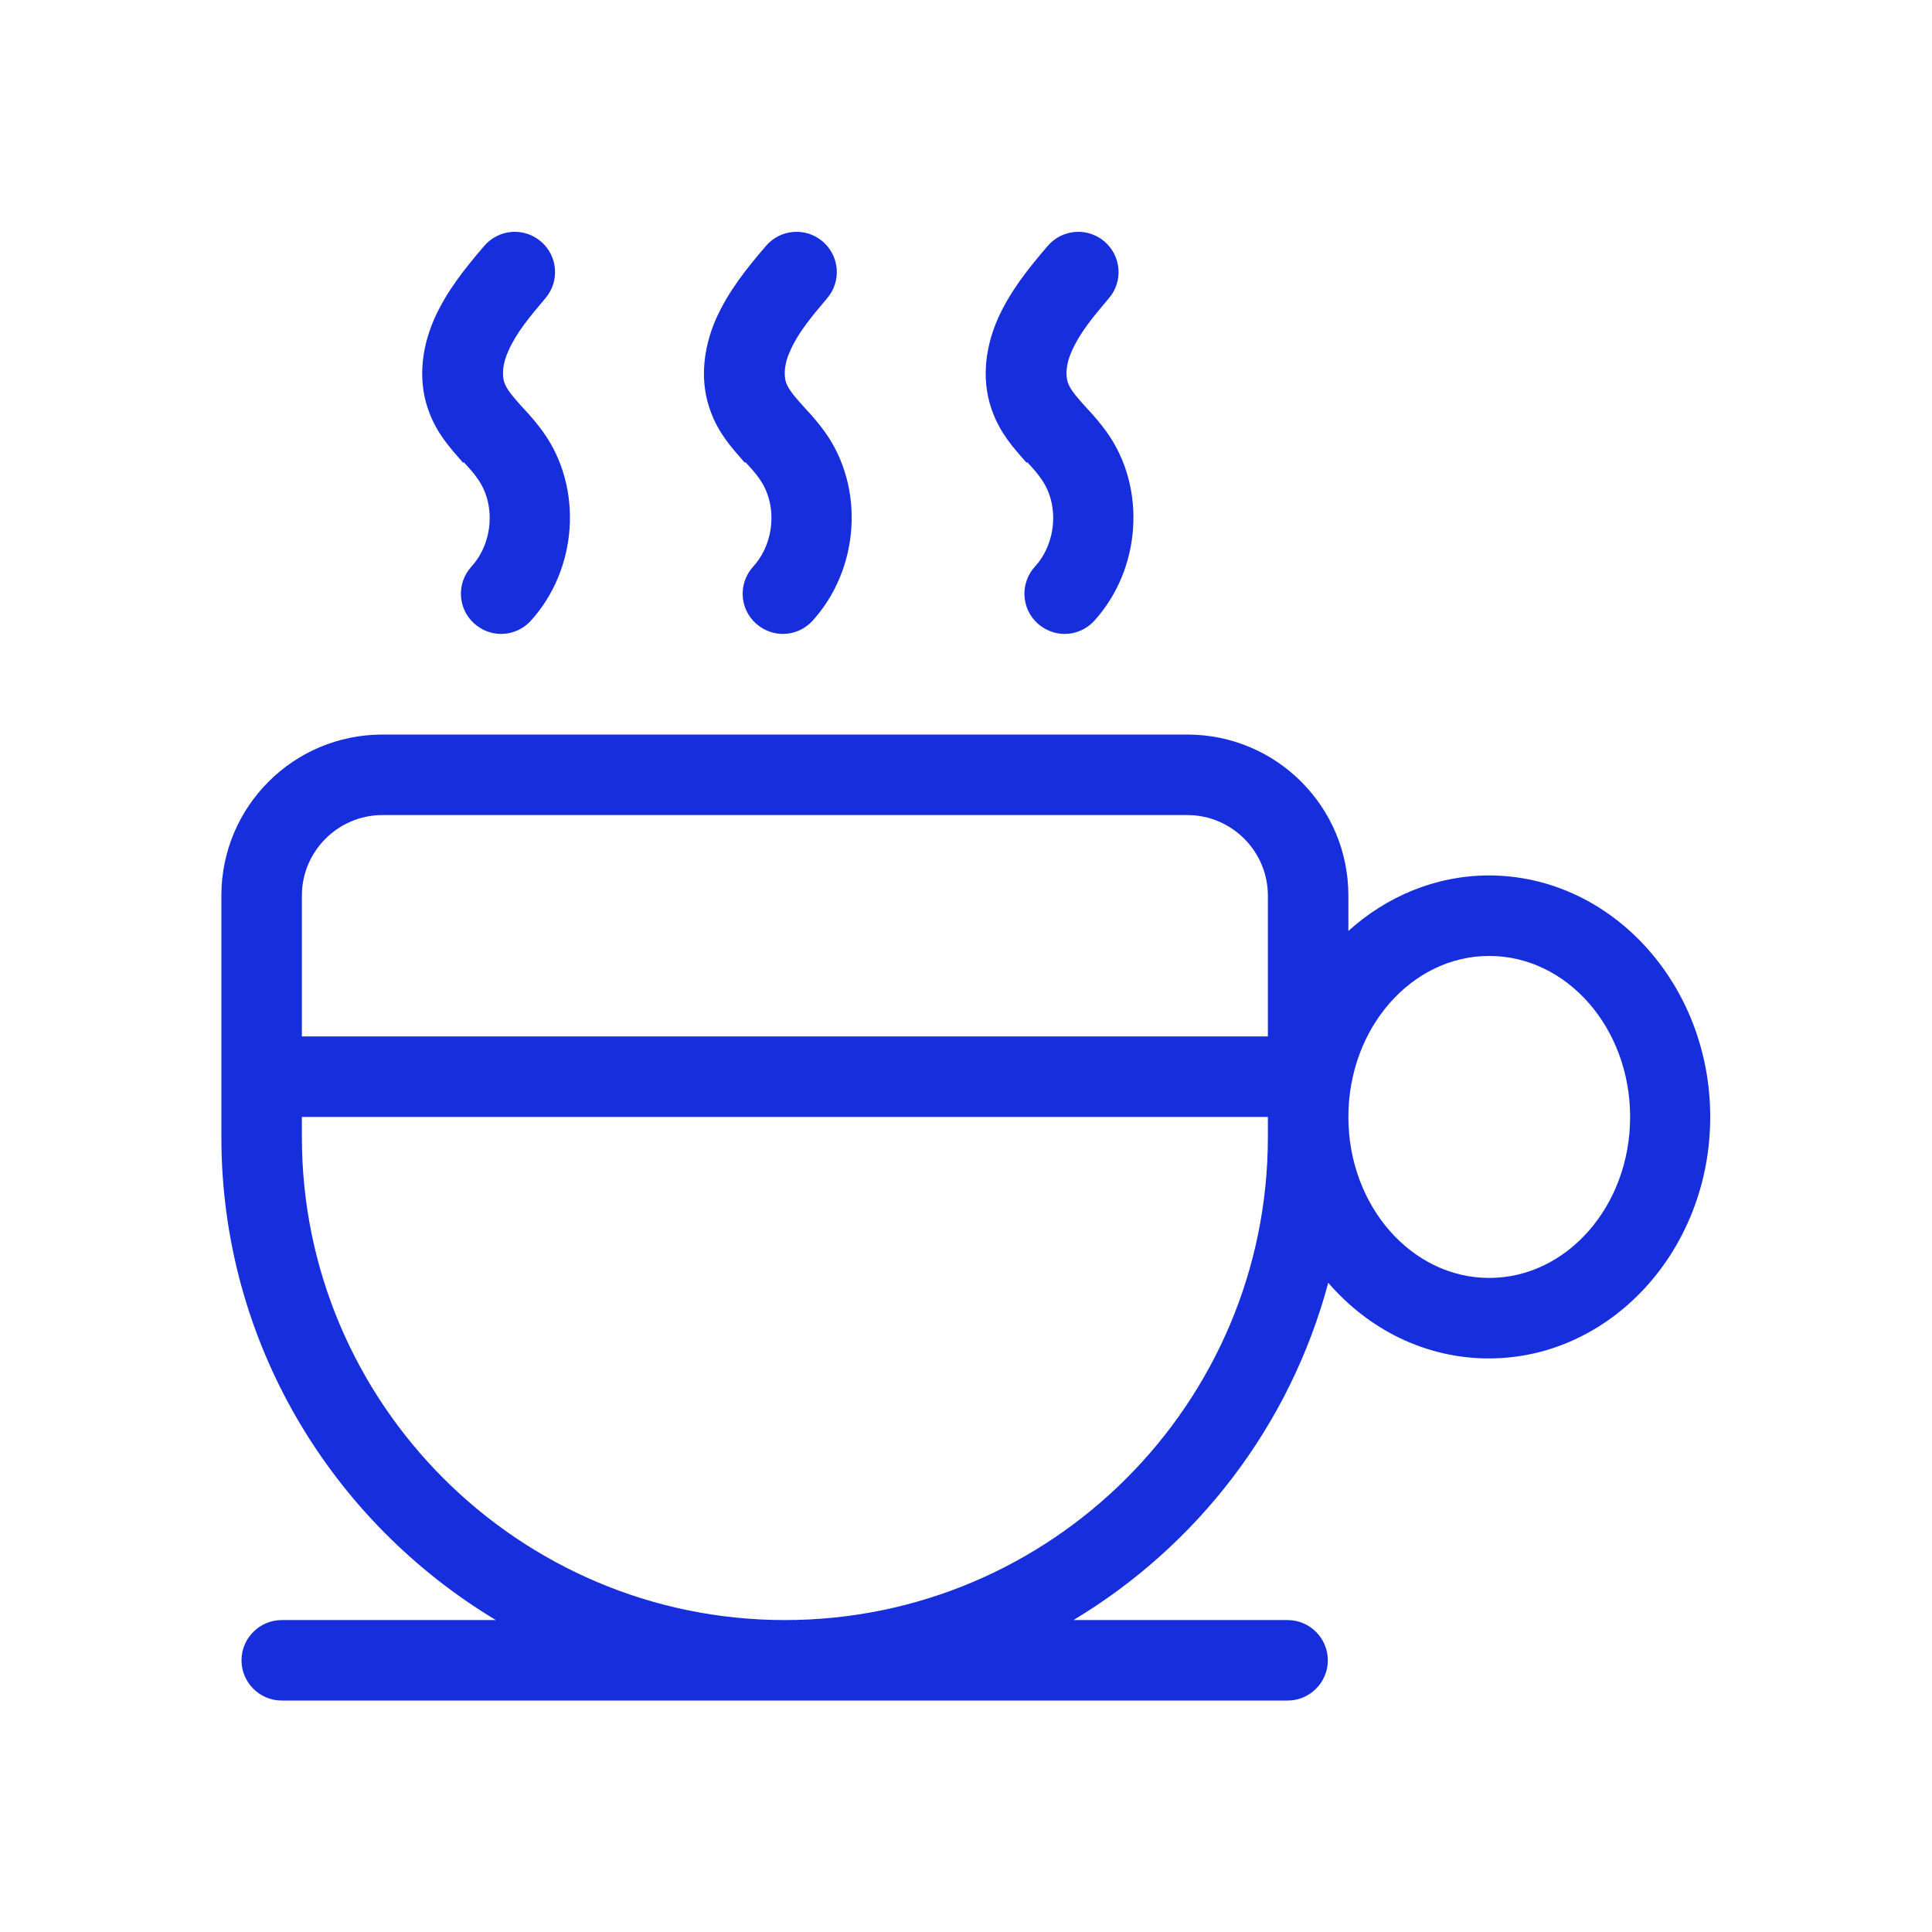 <?xml version="1.0" encoding="UTF-8"?>
<svg xmlns="http://www.w3.org/2000/svg" width="24" height="24" viewBox="0 0 24 24" fill="none">
  <path fill-rule="evenodd" clip-rule="evenodd" d="M12.763 5.744L12.76 5.74L12.755 5.75L12.734 5.727C12.589 5.563 12.43 5.383 12.335 5.13C12.195 4.775 12.22 4.36 12.395 3.96C12.55 3.615 12.775 3.335 13.015 3.055C13.195 2.845 13.51 2.82 13.72 3C13.93 3.18 13.955 3.495 13.775 3.705C13.58 3.935 13.41 4.14 13.315 4.36C13.245 4.51 13.23 4.665 13.27 4.765C13.305 4.855 13.4 4.96 13.5 5.07C13.59 5.165 13.675 5.265 13.75 5.37C14.245 6.065 14.175 7.07 13.595 7.71C13.495 7.82 13.36 7.875 13.225 7.875C13.105 7.875 12.985 7.83 12.89 7.745C12.685 7.56 12.67 7.245 12.855 7.04C13.125 6.745 13.16 6.265 12.935 5.95C12.886 5.876 12.822 5.808 12.763 5.744ZM16.75 11.565C17.224 11.136 17.834 10.876 18.497 10.875C20.011 10.877 21.245 12.221 21.245 13.875C21.245 15.53 20.01 16.875 18.495 16.875C17.71 16.875 17 16.515 16.5 15.935C16.025 17.71 14.875 19.2 13.335 20.125H15.995C16.27 20.125 16.495 20.35 16.495 20.625C16.495 20.9 16.27 21.125 15.995 21.125H9.745H3.5C3.225 21.125 3 20.9 3 20.625C3 20.35 3.225 20.125 3.5 20.125H6.16C4.12 18.9 2.75 16.675 2.75 14.125V11.125C2.75 10.02 3.645 9.125 4.75 9.125H14.75C15.855 9.125 16.75 10.02 16.75 11.125V11.565ZM18.497 10.875L18.5 10.875H18.495L18.497 10.875ZM14.75 10.125H4.75C4.2 10.125 3.75 10.575 3.75 11.125V12.875H15.75V11.125C15.75 10.575 15.3 10.125 14.75 10.125ZM3.75 14.125C3.75 17.435 6.445 20.125 9.75 20.125C13.06 20.125 15.75 17.435 15.75 14.125V13.875H3.75V14.125ZM16.75 13.875C16.75 14.98 17.535 15.875 18.5 15.875C19.465 15.875 20.25 14.98 20.25 13.875C20.25 12.77 19.465 11.875 18.5 11.875C17.535 11.875 16.75 12.77 16.75 13.875ZM9.26 5.74L9.263 5.744C9.322 5.808 9.386 5.876 9.435 5.95C9.66 6.265 9.625 6.745 9.355 7.04C9.17 7.245 9.185 7.56 9.39 7.745C9.485 7.83 9.605 7.875 9.725 7.875C9.86 7.875 9.995 7.82 10.095 7.71C10.675 7.07 10.745 6.065 10.25 5.37C10.175 5.265 10.09 5.165 10 5.07C9.9 4.96 9.805 4.855 9.77 4.765C9.73 4.665 9.745 4.51 9.815 4.36C9.91 4.14 10.08 3.935 10.275 3.705C10.455 3.495 10.43 3.18 10.22 3C10.01 2.82 9.695 2.845 9.515 3.055C9.275 3.335 9.05 3.615 8.895 3.96C8.72 4.36 8.695 4.775 8.835 5.13C8.93 5.383 9.09 5.563 9.234 5.727L9.234 5.727L9.255 5.75L9.26 5.74ZM5.763 5.744L5.76 5.74L5.755 5.75C5.748 5.742 5.741 5.734 5.734 5.727C5.59 5.563 5.43 5.383 5.335 5.13C5.195 4.775 5.22 4.36 5.395 3.96C5.55 3.615 5.775 3.335 6.015 3.055C6.195 2.845 6.51 2.82 6.72 3C6.93 3.18 6.955 3.495 6.775 3.705C6.58 3.935 6.41 4.14 6.315 4.36C6.245 4.51 6.23 4.665 6.27 4.765C6.305 4.855 6.4 4.96 6.5 5.07C6.59 5.165 6.675 5.265 6.75 5.37C7.245 6.065 7.175 7.07 6.595 7.71C6.495 7.82 6.36 7.875 6.225 7.875C6.105 7.875 5.985 7.83 5.89 7.745C5.685 7.56 5.67 7.245 5.855 7.04C6.125 6.745 6.16 6.265 5.935 5.95C5.886 5.876 5.822 5.808 5.763 5.744Z" fill="#172EDC"></path>
</svg>
